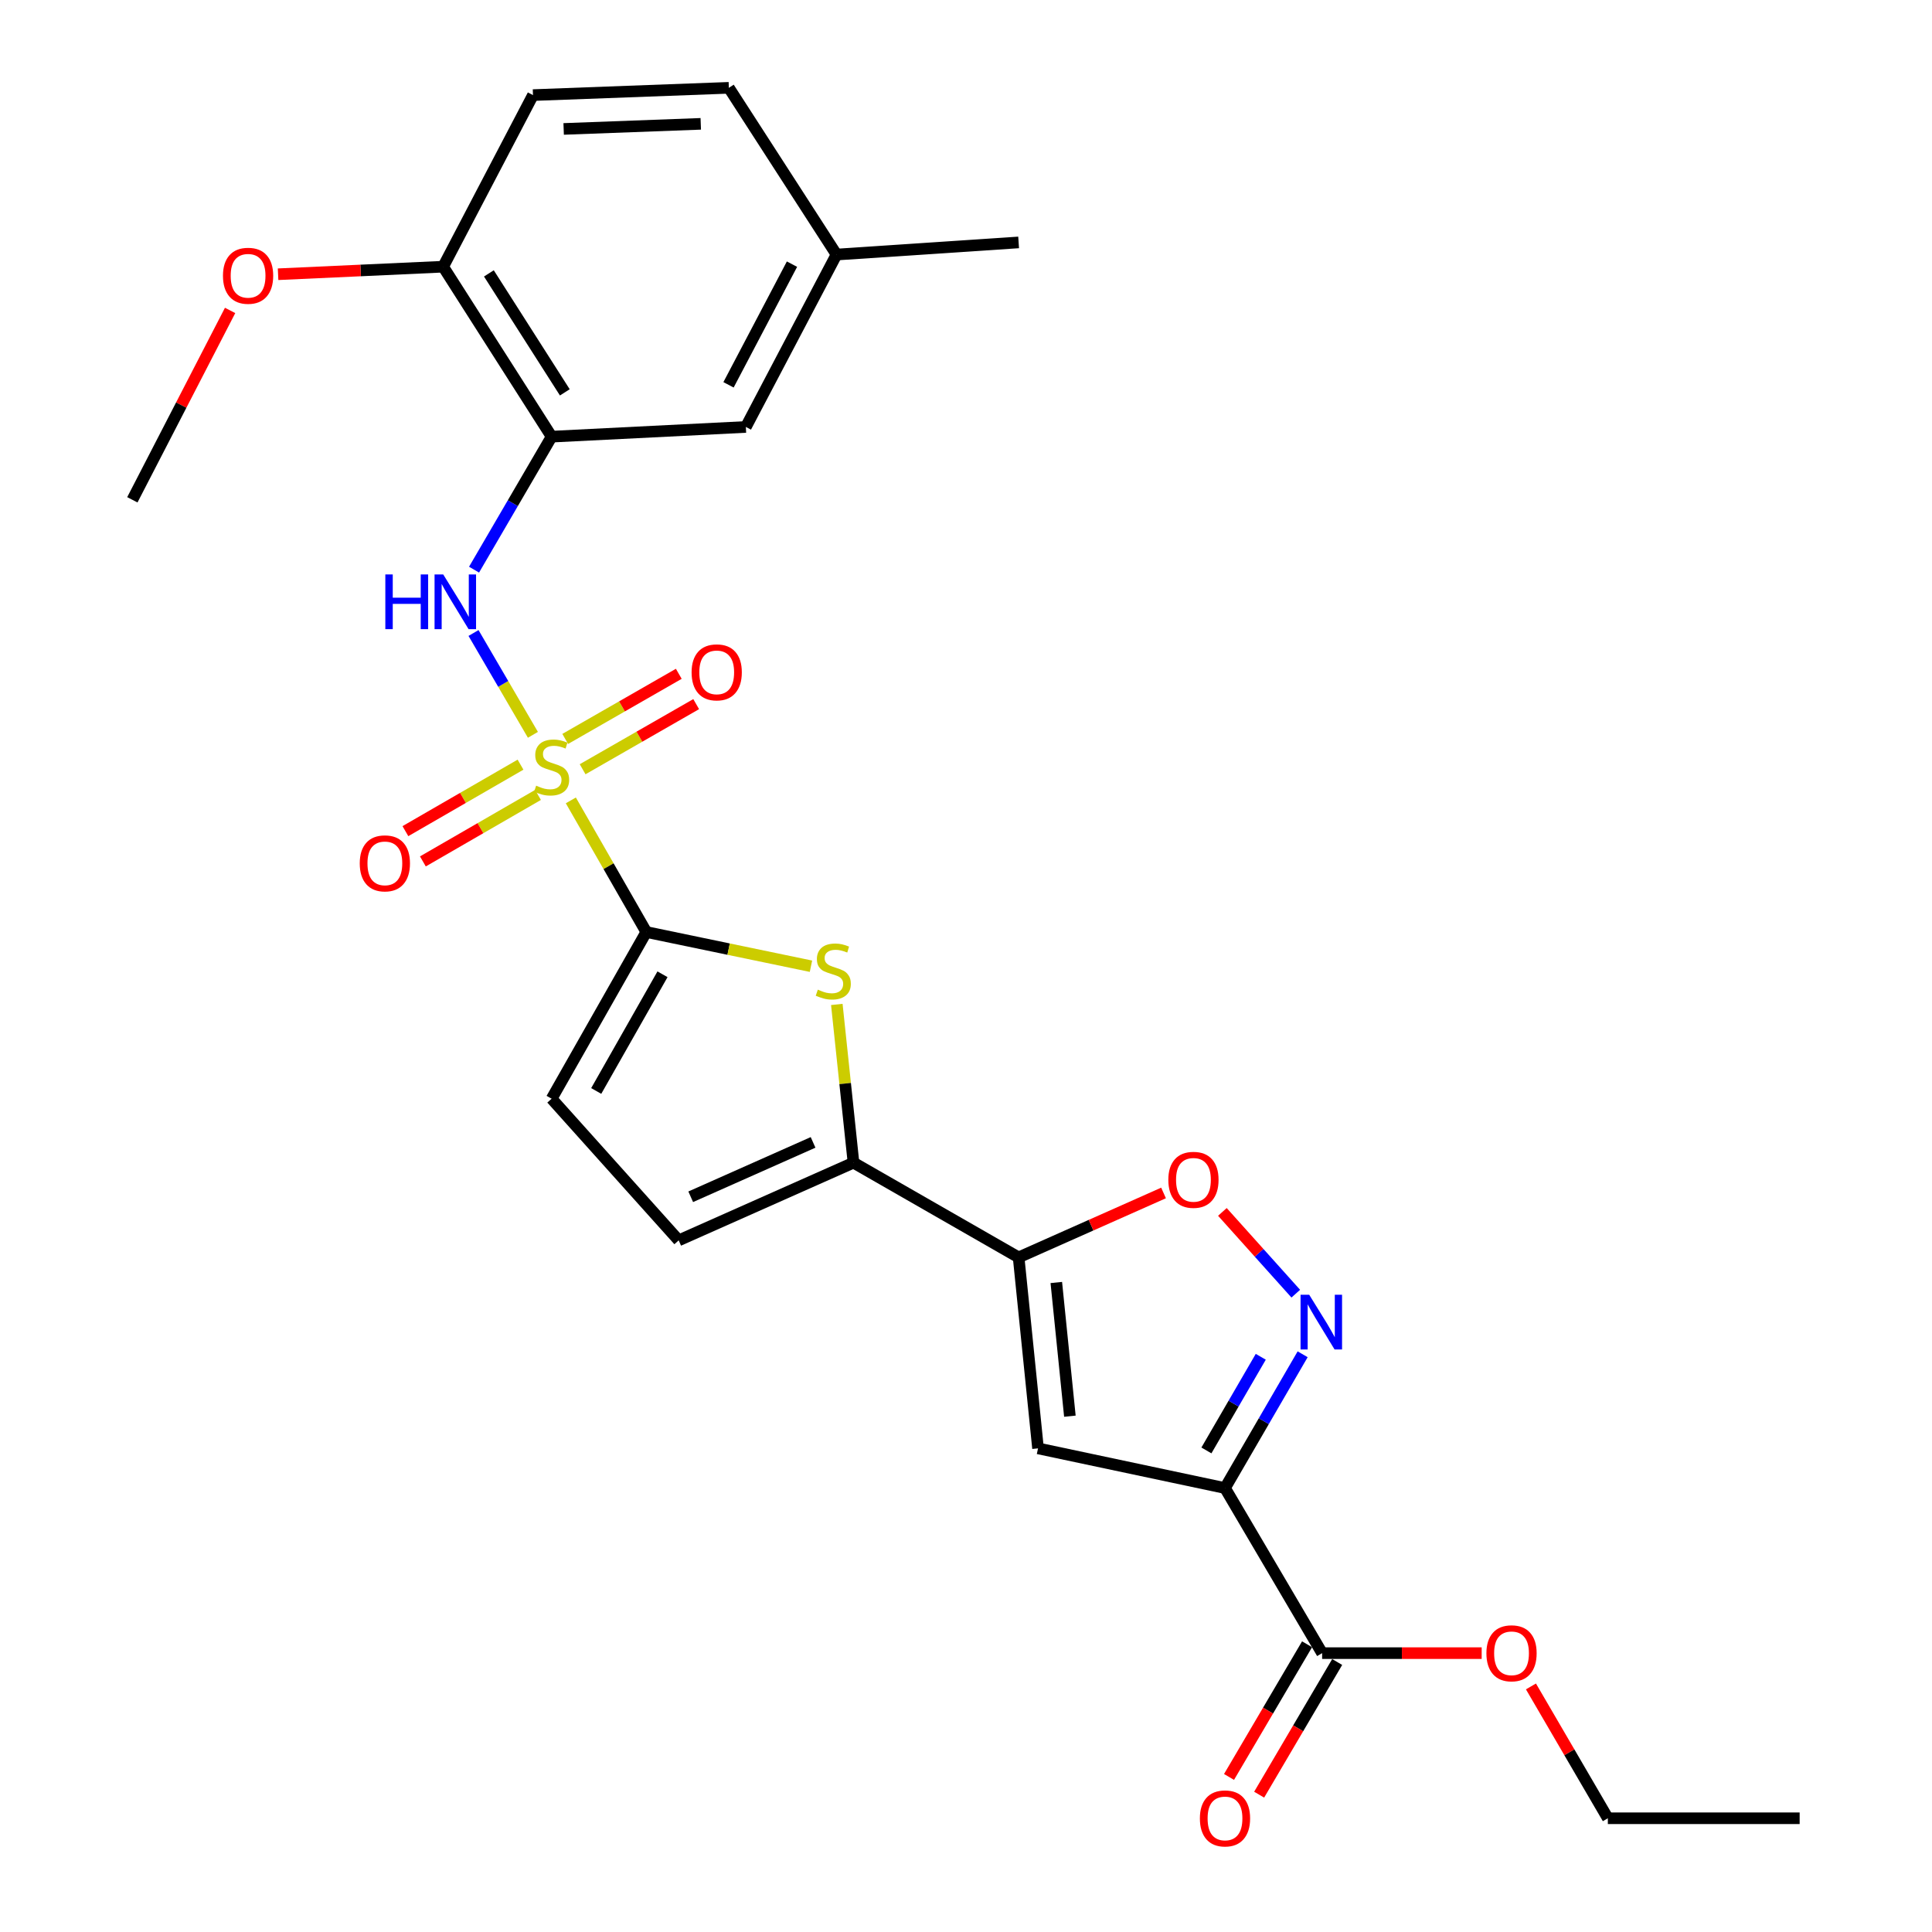 <?xml version='1.0' encoding='iso-8859-1'?>
<svg version='1.1' baseProfile='full'
              xmlns='http://www.w3.org/2000/svg'
                      xmlns:rdkit='http://www.rdkit.org/xml'
                      xmlns:xlink='http://www.w3.org/1999/xlink'
                  xml:space='preserve'
width='1000px' height='1000px' viewBox='0 0 1000 1000'>
<!-- END OF HEADER -->
<rect style='opacity:1.0;fill:#FFFFFF;stroke:none' width='1000' height='1000' x='0' y='0'> </rect>
<path class='bond-0' d='M 295.463,414.28 L 314.994,448.344' style='fill:none;fill-rule:evenodd;stroke:#CCCC00;stroke-width:6px;stroke-linecap:butt;stroke-linejoin:miter;stroke-opacity:1' />
<path class='bond-0' d='M 314.994,448.344 L 334.526,482.407' style='fill:none;fill-rule:evenodd;stroke:#000000;stroke-width:6px;stroke-linecap:butt;stroke-linejoin:miter;stroke-opacity:1' />
<path class='bond-7' d='M 275.838,380.343 L 260.465,353.991' style='fill:none;fill-rule:evenodd;stroke:#CCCC00;stroke-width:6px;stroke-linecap:butt;stroke-linejoin:miter;stroke-opacity:1' />
<path class='bond-7' d='M 260.465,353.991 L 245.091,327.639' style='fill:none;fill-rule:evenodd;stroke:#0000FF;stroke-width:6px;stroke-linecap:butt;stroke-linejoin:miter;stroke-opacity:1' />
<path class='bond-13' d='M 301.562,398.163 L 330.951,381.308' style='fill:none;fill-rule:evenodd;stroke:#CCCC00;stroke-width:6px;stroke-linecap:butt;stroke-linejoin:miter;stroke-opacity:1' />
<path class='bond-13' d='M 330.951,381.308 L 360.34,364.453' style='fill:none;fill-rule:evenodd;stroke:#FF0000;stroke-width:6px;stroke-linecap:butt;stroke-linejoin:miter;stroke-opacity:1' />
<path class='bond-13' d='M 292.561,382.47 L 321.95,365.615' style='fill:none;fill-rule:evenodd;stroke:#CCCC00;stroke-width:6px;stroke-linecap:butt;stroke-linejoin:miter;stroke-opacity:1' />
<path class='bond-13' d='M 321.95,365.615 L 351.339,348.76' style='fill:none;fill-rule:evenodd;stroke:#FF0000;stroke-width:6px;stroke-linecap:butt;stroke-linejoin:miter;stroke-opacity:1' />
<path class='bond-14' d='M 269.423,395.787 L 239.63,412.994' style='fill:none;fill-rule:evenodd;stroke:#CCCC00;stroke-width:6px;stroke-linecap:butt;stroke-linejoin:miter;stroke-opacity:1' />
<path class='bond-14' d='M 239.63,412.994 L 209.837,430.2' style='fill:none;fill-rule:evenodd;stroke:#FF0000;stroke-width:6px;stroke-linecap:butt;stroke-linejoin:miter;stroke-opacity:1' />
<path class='bond-14' d='M 278.471,411.453 L 248.678,428.66' style='fill:none;fill-rule:evenodd;stroke:#CCCC00;stroke-width:6px;stroke-linecap:butt;stroke-linejoin:miter;stroke-opacity:1' />
<path class='bond-14' d='M 248.678,428.66 L 218.885,445.867' style='fill:none;fill-rule:evenodd;stroke:#FF0000;stroke-width:6px;stroke-linecap:butt;stroke-linejoin:miter;stroke-opacity:1' />
<path class='bond-3' d='M 334.526,482.407 L 377.139,491.263' style='fill:none;fill-rule:evenodd;stroke:#000000;stroke-width:6px;stroke-linecap:butt;stroke-linejoin:miter;stroke-opacity:1' />
<path class='bond-3' d='M 377.139,491.263 L 419.753,500.118' style='fill:none;fill-rule:evenodd;stroke:#CCCC00;stroke-width:6px;stroke-linecap:butt;stroke-linejoin:miter;stroke-opacity:1' />
<path class='bond-10' d='M 334.526,482.407 L 285.519,568.692' style='fill:none;fill-rule:evenodd;stroke:#000000;stroke-width:6px;stroke-linecap:butt;stroke-linejoin:miter;stroke-opacity:1' />
<path class='bond-10' d='M 342.906,504.285 L 308.601,564.684' style='fill:none;fill-rule:evenodd;stroke:#000000;stroke-width:6px;stroke-linecap:butt;stroke-linejoin:miter;stroke-opacity:1' />
<path class='bond-1' d='M 634.056,770.208 L 537.278,749.675' style='fill:none;fill-rule:evenodd;stroke:#000000;stroke-width:6px;stroke-linecap:butt;stroke-linejoin:miter;stroke-opacity:1' />
<path class='bond-11' d='M 634.056,770.208 L 684.329,855.659' style='fill:none;fill-rule:evenodd;stroke:#000000;stroke-width:6px;stroke-linecap:butt;stroke-linejoin:miter;stroke-opacity:1' />
<path class='bond-29' d='M 634.056,770.208 L 654.151,735.588' style='fill:none;fill-rule:evenodd;stroke:#000000;stroke-width:6px;stroke-linecap:butt;stroke-linejoin:miter;stroke-opacity:1' />
<path class='bond-29' d='M 654.151,735.588 L 674.247,700.968' style='fill:none;fill-rule:evenodd;stroke:#0000FF;stroke-width:6px;stroke-linecap:butt;stroke-linejoin:miter;stroke-opacity:1' />
<path class='bond-29' d='M 624.438,750.74 L 638.505,726.506' style='fill:none;fill-rule:evenodd;stroke:#000000;stroke-width:6px;stroke-linecap:butt;stroke-linejoin:miter;stroke-opacity:1' />
<path class='bond-29' d='M 638.505,726.506 L 652.572,702.272' style='fill:none;fill-rule:evenodd;stroke:#0000FF;stroke-width:6px;stroke-linecap:butt;stroke-linejoin:miter;stroke-opacity:1' />
<path class='bond-2' d='M 527.237,650.817 L 441.766,601.799' style='fill:none;fill-rule:evenodd;stroke:#000000;stroke-width:6px;stroke-linecap:butt;stroke-linejoin:miter;stroke-opacity:1' />
<path class='bond-4' d='M 527.237,650.817 L 537.278,749.675' style='fill:none;fill-rule:evenodd;stroke:#000000;stroke-width:6px;stroke-linecap:butt;stroke-linejoin:miter;stroke-opacity:1' />
<path class='bond-4' d='M 546.742,663.817 L 553.77,733.018' style='fill:none;fill-rule:evenodd;stroke:#000000;stroke-width:6px;stroke-linecap:butt;stroke-linejoin:miter;stroke-opacity:1' />
<path class='bond-8' d='M 527.237,650.817 L 564.743,634.145' style='fill:none;fill-rule:evenodd;stroke:#000000;stroke-width:6px;stroke-linecap:butt;stroke-linejoin:miter;stroke-opacity:1' />
<path class='bond-8' d='M 564.743,634.145 L 602.248,617.473' style='fill:none;fill-rule:evenodd;stroke:#FF0000;stroke-width:6px;stroke-linecap:butt;stroke-linejoin:miter;stroke-opacity:1' />
<path class='bond-6' d='M 433.135,519.895 L 437.451,560.847' style='fill:none;fill-rule:evenodd;stroke:#CCCC00;stroke-width:6px;stroke-linecap:butt;stroke-linejoin:miter;stroke-opacity:1' />
<path class='bond-6' d='M 437.451,560.847 L 441.766,601.799' style='fill:none;fill-rule:evenodd;stroke:#000000;stroke-width:6px;stroke-linecap:butt;stroke-linejoin:miter;stroke-opacity:1' />
<path class='bond-5' d='M 670.69,669.601 L 651.698,648.443' style='fill:none;fill-rule:evenodd;stroke:#0000FF;stroke-width:6px;stroke-linecap:butt;stroke-linejoin:miter;stroke-opacity:1' />
<path class='bond-5' d='M 651.698,648.443 L 632.706,627.285' style='fill:none;fill-rule:evenodd;stroke:#FF0000;stroke-width:6px;stroke-linecap:butt;stroke-linejoin:miter;stroke-opacity:1' />
<path class='bond-27' d='M 441.766,601.799 L 351.29,642.012' style='fill:none;fill-rule:evenodd;stroke:#000000;stroke-width:6px;stroke-linecap:butt;stroke-linejoin:miter;stroke-opacity:1' />
<path class='bond-27' d='M 420.847,591.299 L 357.514,619.448' style='fill:none;fill-rule:evenodd;stroke:#000000;stroke-width:6px;stroke-linecap:butt;stroke-linejoin:miter;stroke-opacity:1' />
<path class='bond-9' d='M 245.369,294.852 L 265.444,260.433' style='fill:none;fill-rule:evenodd;stroke:#0000FF;stroke-width:6px;stroke-linecap:butt;stroke-linejoin:miter;stroke-opacity:1' />
<path class='bond-9' d='M 265.444,260.433 L 285.519,226.015' style='fill:none;fill-rule:evenodd;stroke:#000000;stroke-width:6px;stroke-linecap:butt;stroke-linejoin:miter;stroke-opacity:1' />
<path class='bond-15' d='M 285.519,226.015 L 229.376,138.041' style='fill:none;fill-rule:evenodd;stroke:#000000;stroke-width:6px;stroke-linecap:butt;stroke-linejoin:miter;stroke-opacity:1' />
<path class='bond-15' d='M 292.348,203.086 L 253.047,141.505' style='fill:none;fill-rule:evenodd;stroke:#000000;stroke-width:6px;stroke-linecap:butt;stroke-linejoin:miter;stroke-opacity:1' />
<path class='bond-16' d='M 285.519,226.015 L 386.056,220.99' style='fill:none;fill-rule:evenodd;stroke:#000000;stroke-width:6px;stroke-linecap:butt;stroke-linejoin:miter;stroke-opacity:1' />
<path class='bond-12' d='M 285.519,568.692 L 351.29,642.012' style='fill:none;fill-rule:evenodd;stroke:#000000;stroke-width:6px;stroke-linecap:butt;stroke-linejoin:miter;stroke-opacity:1' />
<path class='bond-17' d='M 676.532,851.073 L 656.336,885.409' style='fill:none;fill-rule:evenodd;stroke:#000000;stroke-width:6px;stroke-linecap:butt;stroke-linejoin:miter;stroke-opacity:1' />
<path class='bond-17' d='M 656.336,885.409 L 636.14,919.745' style='fill:none;fill-rule:evenodd;stroke:#FF0000;stroke-width:6px;stroke-linecap:butt;stroke-linejoin:miter;stroke-opacity:1' />
<path class='bond-17' d='M 692.126,860.245 L 671.93,894.581' style='fill:none;fill-rule:evenodd;stroke:#000000;stroke-width:6px;stroke-linecap:butt;stroke-linejoin:miter;stroke-opacity:1' />
<path class='bond-17' d='M 671.93,894.581 L 651.734,928.917' style='fill:none;fill-rule:evenodd;stroke:#FF0000;stroke-width:6px;stroke-linecap:butt;stroke-linejoin:miter;stroke-opacity:1' />
<path class='bond-20' d='M 684.329,855.659 L 725.621,855.659' style='fill:none;fill-rule:evenodd;stroke:#000000;stroke-width:6px;stroke-linecap:butt;stroke-linejoin:miter;stroke-opacity:1' />
<path class='bond-20' d='M 725.621,855.659 L 766.913,855.659' style='fill:none;fill-rule:evenodd;stroke:#FF0000;stroke-width:6px;stroke-linecap:butt;stroke-linejoin:miter;stroke-opacity:1' />
<path class='bond-18' d='M 229.376,138.041 L 275.87,49.224' style='fill:none;fill-rule:evenodd;stroke:#000000;stroke-width:6px;stroke-linecap:butt;stroke-linejoin:miter;stroke-opacity:1' />
<path class='bond-22' d='M 229.376,138.041 L 186.655,139.993' style='fill:none;fill-rule:evenodd;stroke:#000000;stroke-width:6px;stroke-linecap:butt;stroke-linejoin:miter;stroke-opacity:1' />
<path class='bond-22' d='M 186.655,139.993 L 143.933,141.945' style='fill:none;fill-rule:evenodd;stroke:#FF0000;stroke-width:6px;stroke-linecap:butt;stroke-linejoin:miter;stroke-opacity:1' />
<path class='bond-19' d='M 386.056,220.99 L 432.982,131.76' style='fill:none;fill-rule:evenodd;stroke:#000000;stroke-width:6px;stroke-linecap:butt;stroke-linejoin:miter;stroke-opacity:1' />
<path class='bond-19' d='M 377.083,199.184 L 409.931,136.723' style='fill:none;fill-rule:evenodd;stroke:#000000;stroke-width:6px;stroke-linecap:butt;stroke-linejoin:miter;stroke-opacity:1' />
<path class='bond-28' d='M 275.87,49.224 L 377.251,45.455' style='fill:none;fill-rule:evenodd;stroke:#000000;stroke-width:6px;stroke-linecap:butt;stroke-linejoin:miter;stroke-opacity:1' />
<path class='bond-28' d='M 291.749,66.737 L 362.716,64.099' style='fill:none;fill-rule:evenodd;stroke:#000000;stroke-width:6px;stroke-linecap:butt;stroke-linejoin:miter;stroke-opacity:1' />
<path class='bond-21' d='M 432.982,131.76 L 377.251,45.455' style='fill:none;fill-rule:evenodd;stroke:#000000;stroke-width:6px;stroke-linecap:butt;stroke-linejoin:miter;stroke-opacity:1' />
<path class='bond-24' d='M 432.982,131.76 L 527.237,125.478' style='fill:none;fill-rule:evenodd;stroke:#000000;stroke-width:6px;stroke-linecap:butt;stroke-linejoin:miter;stroke-opacity:1' />
<path class='bond-23' d='M 792.415,872.893 L 812.315,907.012' style='fill:none;fill-rule:evenodd;stroke:#FF0000;stroke-width:6px;stroke-linecap:butt;stroke-linejoin:miter;stroke-opacity:1' />
<path class='bond-23' d='M 812.315,907.012 L 832.215,941.13' style='fill:none;fill-rule:evenodd;stroke:#000000;stroke-width:6px;stroke-linecap:butt;stroke-linejoin:miter;stroke-opacity:1' />
<path class='bond-25' d='M 119.102,160.679 L 93.803,209.69' style='fill:none;fill-rule:evenodd;stroke:#FF0000;stroke-width:6px;stroke-linecap:butt;stroke-linejoin:miter;stroke-opacity:1' />
<path class='bond-25' d='M 93.803,209.69 L 68.505,258.7' style='fill:none;fill-rule:evenodd;stroke:#000000;stroke-width:6px;stroke-linecap:butt;stroke-linejoin:miter;stroke-opacity:1' />
<path class='bond-26' d='M 832.215,941.13 L 931.495,941.13' style='fill:none;fill-rule:evenodd;stroke:#000000;stroke-width:6px;stroke-linecap:butt;stroke-linejoin:miter;stroke-opacity:1' />
<path  class='atom-0' d='M 277.519 406.657
Q 277.839 406.777, 279.159 407.337
Q 280.479 407.897, 281.919 408.257
Q 283.399 408.577, 284.839 408.577
Q 287.519 408.577, 289.079 407.297
Q 290.639 405.977, 290.639 403.697
Q 290.639 402.137, 289.839 401.177
Q 289.079 400.217, 287.879 399.697
Q 286.679 399.177, 284.679 398.577
Q 282.159 397.817, 280.639 397.097
Q 279.159 396.377, 278.079 394.857
Q 277.039 393.337, 277.039 390.777
Q 277.039 387.217, 279.439 385.017
Q 281.879 382.817, 286.679 382.817
Q 289.959 382.817, 293.679 384.377
L 292.759 387.457
Q 289.359 386.057, 286.799 386.057
Q 284.039 386.057, 282.519 387.217
Q 280.999 388.337, 281.039 390.297
Q 281.039 391.817, 281.799 392.737
Q 282.599 393.657, 283.719 394.177
Q 284.879 394.697, 286.799 395.297
Q 289.359 396.097, 290.879 396.897
Q 292.399 397.697, 293.479 399.337
Q 294.599 400.937, 294.599 403.697
Q 294.599 407.617, 291.959 409.737
Q 289.359 411.817, 284.999 411.817
Q 282.479 411.817, 280.559 411.257
Q 278.679 410.737, 276.439 409.817
L 277.519 406.657
' fill='#CCCC00'/>
<path  class='atom-4' d='M 423.304 512.239
Q 423.624 512.359, 424.944 512.919
Q 426.264 513.479, 427.704 513.839
Q 429.184 514.159, 430.624 514.159
Q 433.304 514.159, 434.864 512.879
Q 436.424 511.559, 436.424 509.279
Q 436.424 507.719, 435.624 506.759
Q 434.864 505.799, 433.664 505.279
Q 432.464 504.759, 430.464 504.159
Q 427.944 503.399, 426.424 502.679
Q 424.944 501.959, 423.864 500.439
Q 422.824 498.919, 422.824 496.359
Q 422.824 492.799, 425.224 490.599
Q 427.664 488.399, 432.464 488.399
Q 435.744 488.399, 439.464 489.959
L 438.544 493.039
Q 435.144 491.639, 432.584 491.639
Q 429.824 491.639, 428.304 492.799
Q 426.784 493.919, 426.824 495.879
Q 426.824 497.399, 427.584 498.319
Q 428.384 499.239, 429.504 499.759
Q 430.664 500.279, 432.584 500.879
Q 435.144 501.679, 436.664 502.479
Q 438.184 503.279, 439.264 504.919
Q 440.384 506.519, 440.384 509.279
Q 440.384 513.199, 437.744 515.319
Q 435.144 517.399, 430.784 517.399
Q 428.264 517.399, 426.344 516.839
Q 424.464 516.319, 422.224 515.399
L 423.304 512.239
' fill='#CCCC00'/>
<path  class='atom-6' d='M 677.647 670.165
L 686.927 685.165
Q 687.847 686.645, 689.327 689.325
Q 690.807 692.005, 690.887 692.165
L 690.887 670.165
L 694.647 670.165
L 694.647 698.485
L 690.767 698.485
L 680.807 682.085
Q 679.647 680.165, 678.407 677.965
Q 677.207 675.765, 676.847 675.085
L 676.847 698.485
L 673.167 698.485
L 673.167 670.165
L 677.647 670.165
' fill='#0000FF'/>
<path  class='atom-8' d='M 199.447 297.326
L 203.287 297.326
L 203.287 309.366
L 217.767 309.366
L 217.767 297.326
L 221.607 297.326
L 221.607 325.646
L 217.767 325.646
L 217.767 312.566
L 203.287 312.566
L 203.287 325.646
L 199.447 325.646
L 199.447 297.326
' fill='#0000FF'/>
<path  class='atom-8' d='M 229.407 297.326
L 238.687 312.326
Q 239.607 313.806, 241.087 316.486
Q 242.567 319.166, 242.647 319.326
L 242.647 297.326
L 246.407 297.326
L 246.407 325.646
L 242.527 325.646
L 232.567 309.246
Q 231.407 307.326, 230.167 305.126
Q 228.967 302.926, 228.607 302.246
L 228.607 325.646
L 224.927 325.646
L 224.927 297.326
L 229.407 297.326
' fill='#0000FF'/>
<path  class='atom-9' d='M 604.724 610.674
Q 604.724 603.874, 608.084 600.074
Q 611.444 596.274, 617.724 596.274
Q 624.004 596.274, 627.364 600.074
Q 630.724 603.874, 630.724 610.674
Q 630.724 617.554, 627.324 621.474
Q 623.924 625.354, 617.724 625.354
Q 611.484 625.354, 608.084 621.474
Q 604.724 617.594, 604.724 610.674
M 617.724 622.154
Q 622.044 622.154, 624.364 619.274
Q 626.724 616.354, 626.724 610.674
Q 626.724 605.114, 624.364 602.314
Q 622.044 599.474, 617.724 599.474
Q 613.404 599.474, 611.044 602.274
Q 608.724 605.074, 608.724 610.674
Q 608.724 616.394, 611.044 619.274
Q 613.404 622.154, 617.724 622.154
' fill='#FF0000'/>
<path  class='atom-14' d='M 357.969 348.009
Q 357.969 341.209, 361.329 337.409
Q 364.689 333.609, 370.969 333.609
Q 377.249 333.609, 380.609 337.409
Q 383.969 341.209, 383.969 348.009
Q 383.969 354.889, 380.569 358.809
Q 377.169 362.689, 370.969 362.689
Q 364.729 362.689, 361.329 358.809
Q 357.969 354.929, 357.969 348.009
M 370.969 359.489
Q 375.289 359.489, 377.609 356.609
Q 379.969 353.689, 379.969 348.009
Q 379.969 342.449, 377.609 339.649
Q 375.289 336.809, 370.969 336.809
Q 366.649 336.809, 364.289 339.609
Q 361.969 342.409, 361.969 348.009
Q 361.969 353.729, 364.289 356.609
Q 366.649 359.489, 370.969 359.489
' fill='#FF0000'/>
<path  class='atom-15' d='M 186.204 446.868
Q 186.204 440.068, 189.564 436.268
Q 192.924 432.468, 199.204 432.468
Q 205.484 432.468, 208.844 436.268
Q 212.204 440.068, 212.204 446.868
Q 212.204 453.748, 208.804 457.668
Q 205.404 461.548, 199.204 461.548
Q 192.964 461.548, 189.564 457.668
Q 186.204 453.788, 186.204 446.868
M 199.204 458.348
Q 203.524 458.348, 205.844 455.468
Q 208.204 452.548, 208.204 446.868
Q 208.204 441.308, 205.844 438.508
Q 203.524 435.668, 199.204 435.668
Q 194.884 435.668, 192.524 438.468
Q 190.204 441.268, 190.204 446.868
Q 190.204 452.588, 192.524 455.468
Q 194.884 458.348, 199.204 458.348
' fill='#FF0000'/>
<path  class='atom-18' d='M 621.056 941.21
Q 621.056 934.41, 624.416 930.61
Q 627.776 926.81, 634.056 926.81
Q 640.336 926.81, 643.696 930.61
Q 647.056 934.41, 647.056 941.21
Q 647.056 948.09, 643.656 952.01
Q 640.256 955.89, 634.056 955.89
Q 627.816 955.89, 624.416 952.01
Q 621.056 948.13, 621.056 941.21
M 634.056 952.69
Q 638.376 952.69, 640.696 949.81
Q 643.056 946.89, 643.056 941.21
Q 643.056 935.65, 640.696 932.85
Q 638.376 930.01, 634.056 930.01
Q 629.736 930.01, 627.376 932.81
Q 625.056 935.61, 625.056 941.21
Q 625.056 946.93, 627.376 949.81
Q 629.736 952.69, 634.056 952.69
' fill='#FF0000'/>
<path  class='atom-21' d='M 769.364 855.739
Q 769.364 848.939, 772.724 845.139
Q 776.084 841.339, 782.364 841.339
Q 788.644 841.339, 792.004 845.139
Q 795.364 848.939, 795.364 855.739
Q 795.364 862.619, 791.964 866.539
Q 788.564 870.419, 782.364 870.419
Q 776.124 870.419, 772.724 866.539
Q 769.364 862.659, 769.364 855.739
M 782.364 867.219
Q 786.684 867.219, 789.004 864.339
Q 791.364 861.419, 791.364 855.739
Q 791.364 850.179, 789.004 847.379
Q 786.684 844.539, 782.364 844.539
Q 778.044 844.539, 775.684 847.339
Q 773.364 850.139, 773.364 855.739
Q 773.364 861.459, 775.684 864.339
Q 778.044 867.219, 782.364 867.219
' fill='#FF0000'/>
<path  class='atom-23' d='M 115.407 142.735
Q 115.407 135.935, 118.767 132.135
Q 122.127 128.335, 128.407 128.335
Q 134.687 128.335, 138.047 132.135
Q 141.407 135.935, 141.407 142.735
Q 141.407 149.615, 138.007 153.535
Q 134.607 157.415, 128.407 157.415
Q 122.167 157.415, 118.767 153.535
Q 115.407 149.655, 115.407 142.735
M 128.407 154.215
Q 132.727 154.215, 135.047 151.335
Q 137.407 148.415, 137.407 142.735
Q 137.407 137.175, 135.047 134.375
Q 132.727 131.535, 128.407 131.535
Q 124.087 131.535, 121.727 134.335
Q 119.407 137.135, 119.407 142.735
Q 119.407 148.455, 121.727 151.335
Q 124.087 154.215, 128.407 154.215
' fill='#FF0000'/>
</svg>
